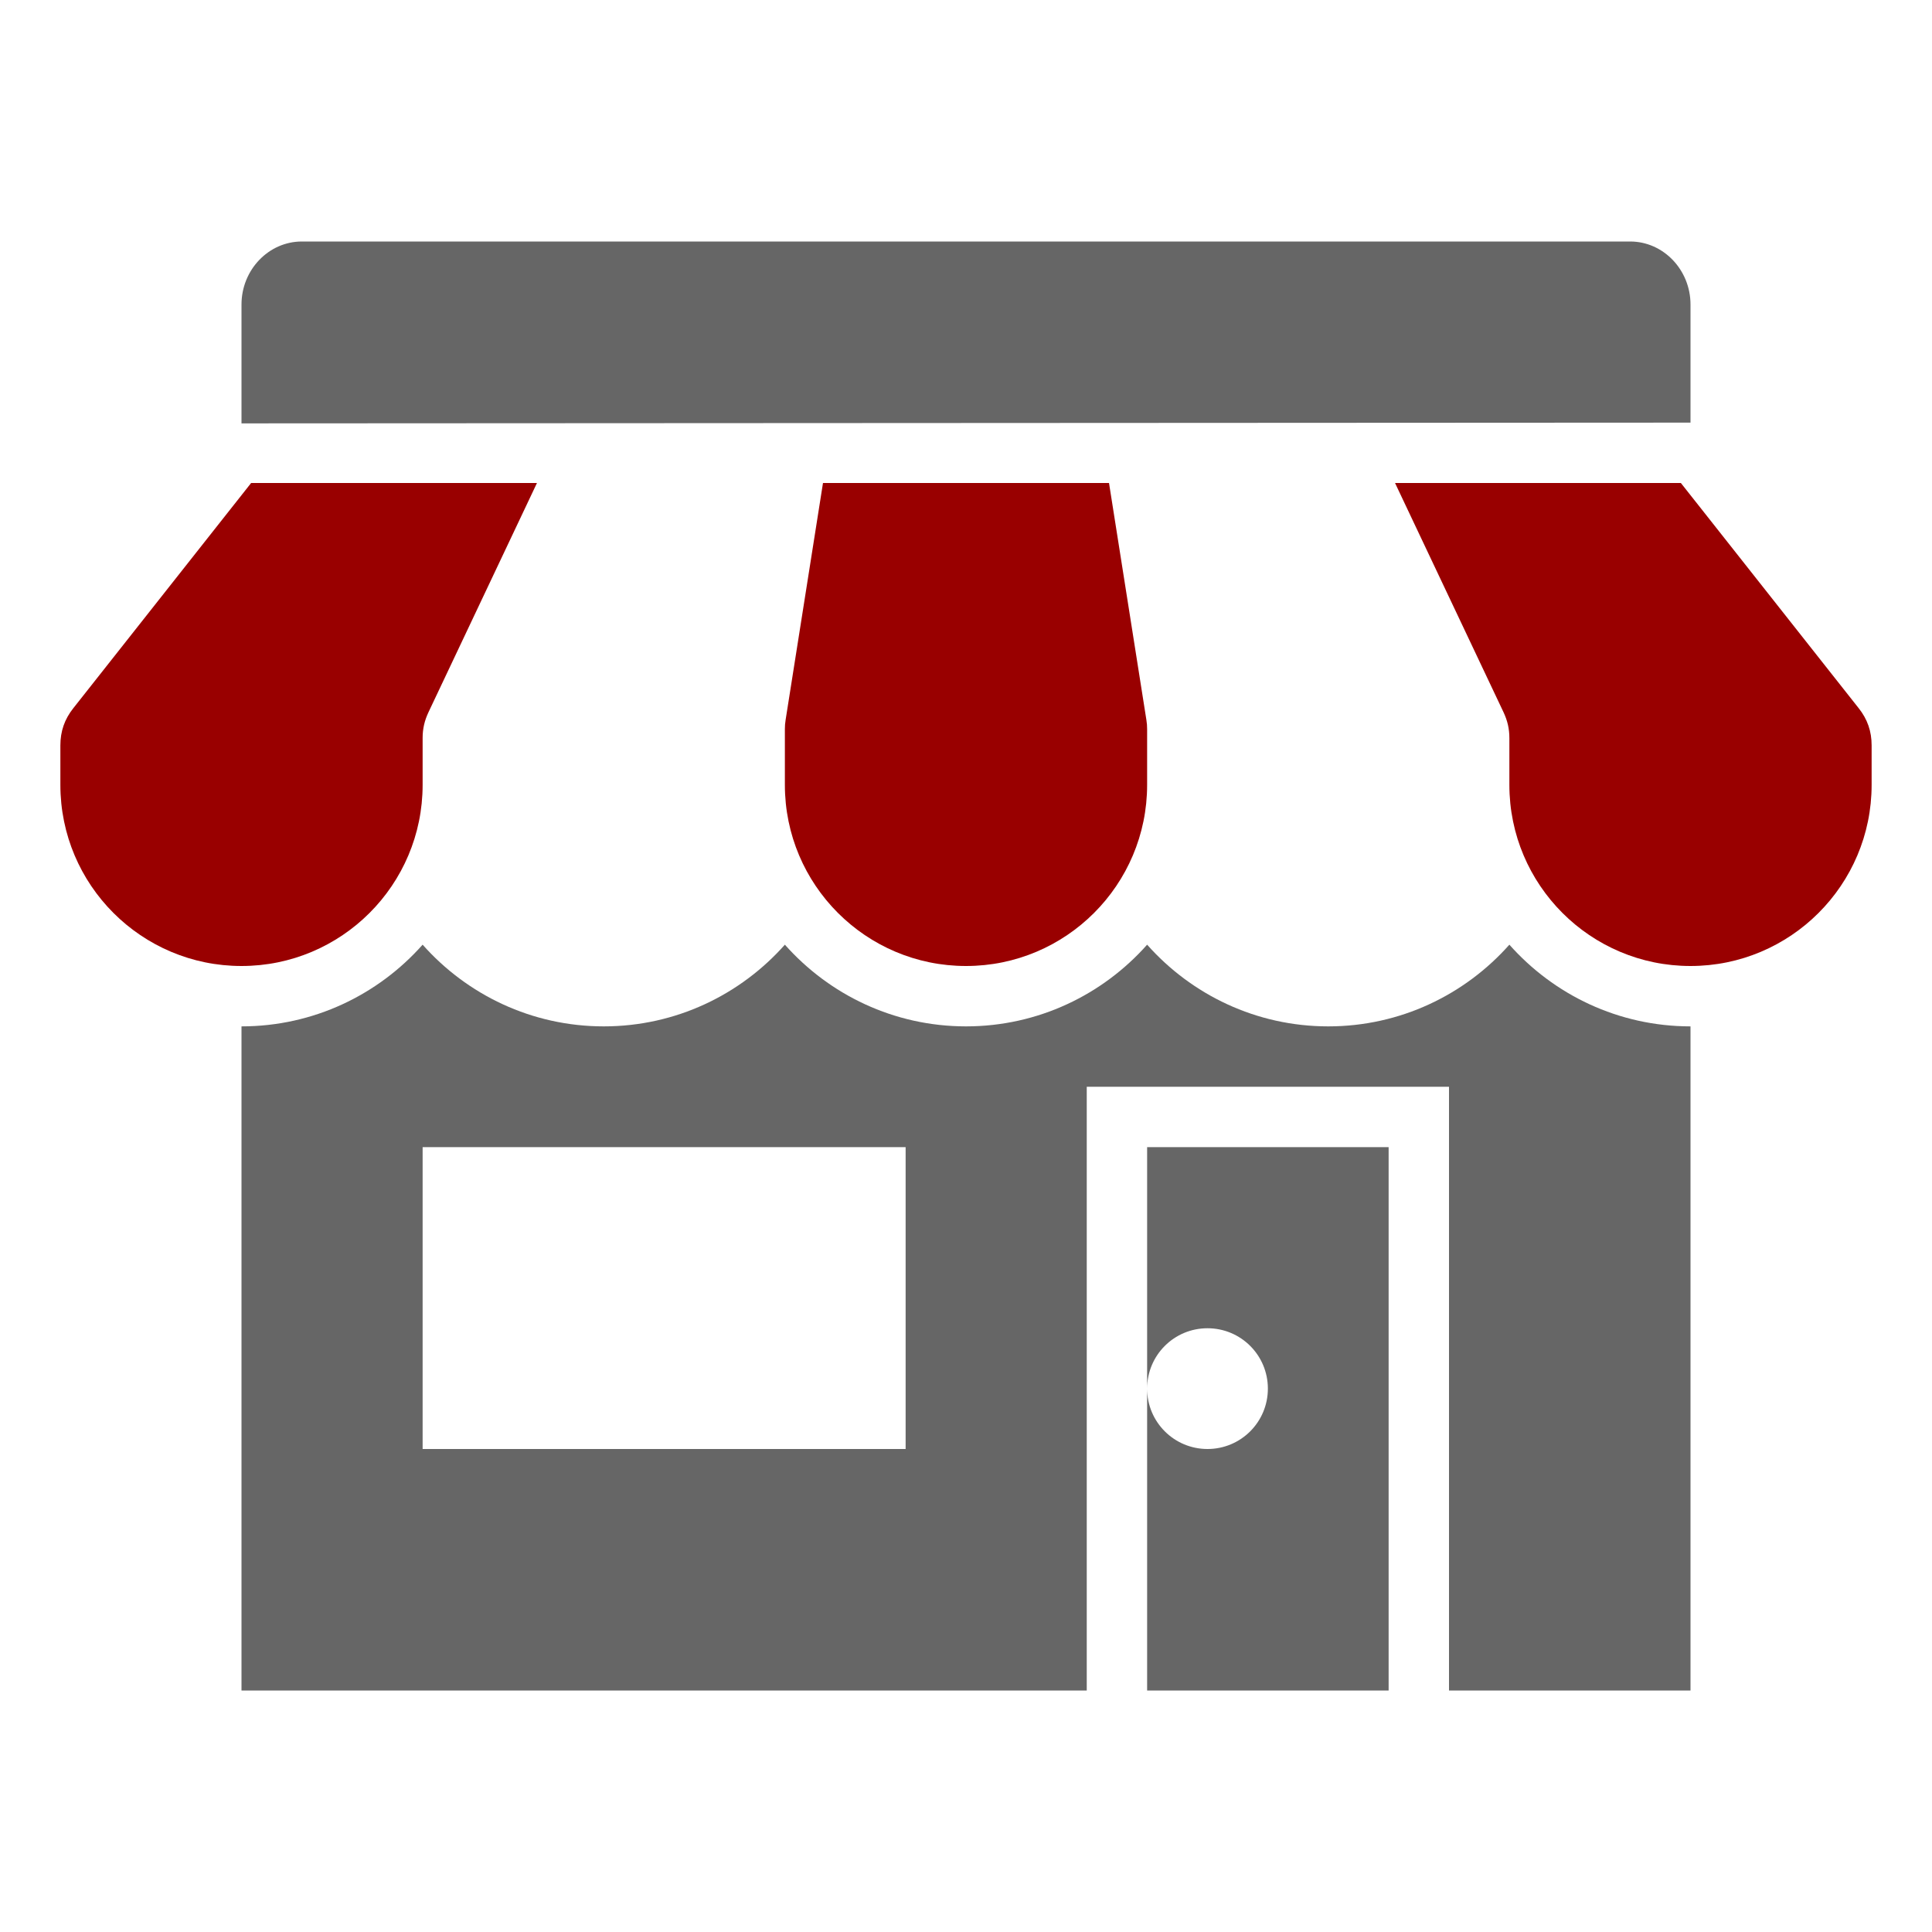 <?xml version="1.0" encoding="utf-8"?>
<!-- Generator: Adobe Illustrator 14.0.0, SVG Export Plug-In . SVG Version: 6.00 Build 43363)  -->
<!DOCTYPE svg PUBLIC "-//W3C//DTD SVG 1.0//EN" "http://www.w3.org/TR/2001/REC-SVG-20010904/DTD/svg10.dtd">
<svg version="1.0"
	 id="Layer_1" image-rendering="optimizeQuality" shape-rendering="geometricPrecision" text-rendering="geometricPrecision"
	 xmlns="http://www.w3.org/2000/svg" xmlns:xlink="http://www.w3.org/1999/xlink" x="0px" y="0px" width="1024px" height="1024px"
	 viewBox="0 0 1024 1024" enable-background="new 0 0 1024 1024" xml:space="preserve">
<title>store icon</title>
<desc>store icon from the IconExperience.com O-Collection. Copyright by INCORS GmbH (www.incors.com).</desc>
<path id="curve2" fill="#666666" d="M608,736c0,17.7,14.3,32,32,32s32-14.3,32-32s-14.3-32-32-32S608,718.3,608,736z M608,608h128
	v288H608V608z"/>
<path id="curve1" fill="#990000" d="M890.9,256L985.1,375.3c4.7,5.9,6.9,12.3,6.9,19.8V416c0,53-43,96-96,96s-96-43-96-96v-24.8
	c0-5-1-9.2-3.1-13.7L739.4,256H890.9z M284.6,256l-57.5,121.5c-2.1,4.5-3.1,8.7-3.1,13.7V416c0,53-43,96-96,96s-96-43-96-96v-20.9
	c0-7.5,2.2-13.899,6.9-19.8L133.1,256H284.6z M587.8,256l19.8,125.5c0.301,1.8,0.4,3.3,0.4,5V416c0,53-43,96-96,96s-96-43-96-96
	v-29.5c0-1.7,0.1-3.2,0.4-5L436.2,256H587.8z"/>
<path id="curve0" fill="#666666" d="M160,128h704c17.6,0,32,15,32,33.4V224l-768,0.4v-63C128,143,142.4,128,160,128z M896,544
	c-38.2,0-72.5-16.8-96-43.3c-23.5,26.5-57.8,43.3-96,43.3s-72.5-16.8-96-43.3c-23.5,26.5-57.8,43.3-96,43.3s-72.5-16.8-96-43.3
	c-23.5,26.5-57.8,43.3-96,43.3s-72.5-16.8-96-43.3c-23.5,26.5-57.8,43.3-96,43.3v352h448V576h192v320h128V544z M224,608h256v160H224
	V608z"/>
</svg>
